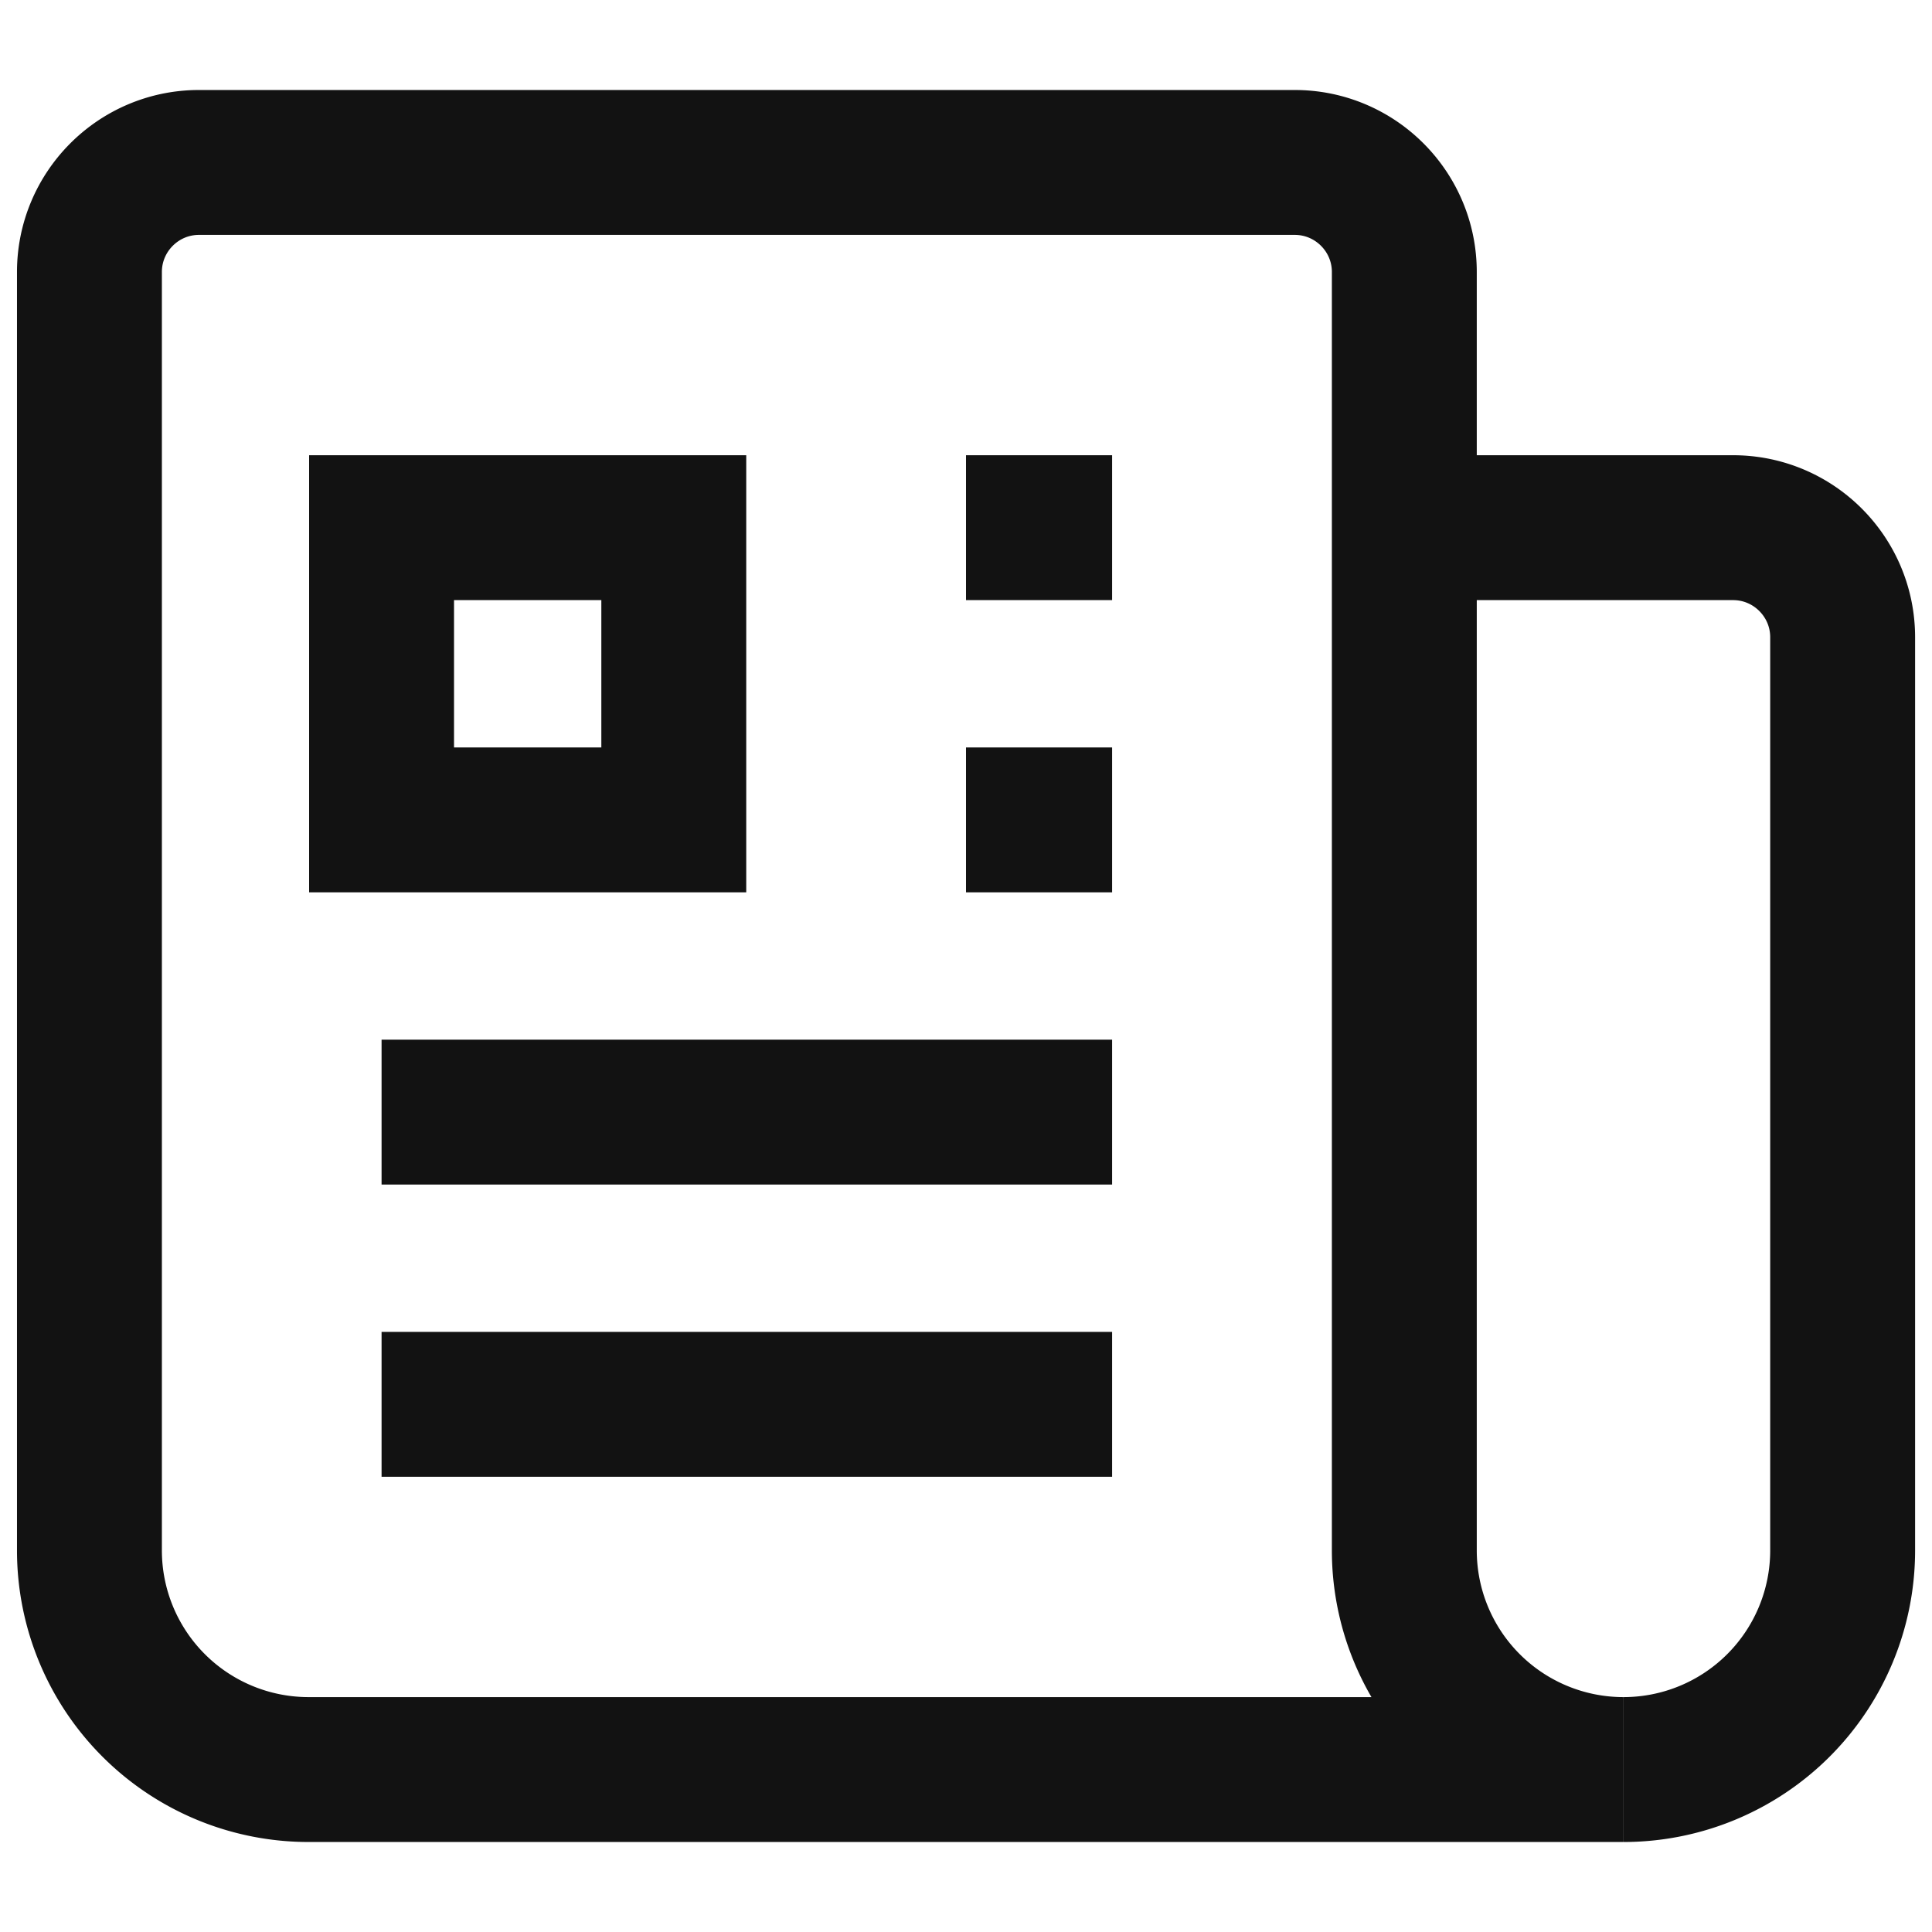 <svg xmlns="http://www.w3.org/2000/svg" fill="none" viewBox="0 0 24 24" width="26" height="26">
	<path strokeLinecap="round" strokeLinejoin="round" stroke="#121212" strokeWidth="1.8" style="stroke-width:1.8"
		d="m 12,6.555 h 1.815 M 12,10.185 h 1.815 M 4.74,13.815 H 13.815 M 4.74,17.445 H 13.815 M 17.445,6.555 h 4.084 c 0.751,0 1.361,0.61 1.361,1.361 V 19.26 a 2.722,2.722 0 0 1 -2.722,2.722 M 17.445,6.555 V 19.26 a 2.722,2.722 0 0 0 2.722,2.722 M 17.445,6.555 V 3.379 c 0,-0.751 -0.61,-1.361 -1.361,-1.361 H 2.472 c -0.751,0 -1.361,0.61 -1.361,1.361 V 19.26 a 2.722,2.722 0 0 0 2.722,2.722 H 20.167 M 4.74,6.555 H 8.37 V 10.185 H 4.74 Z" />
</svg>